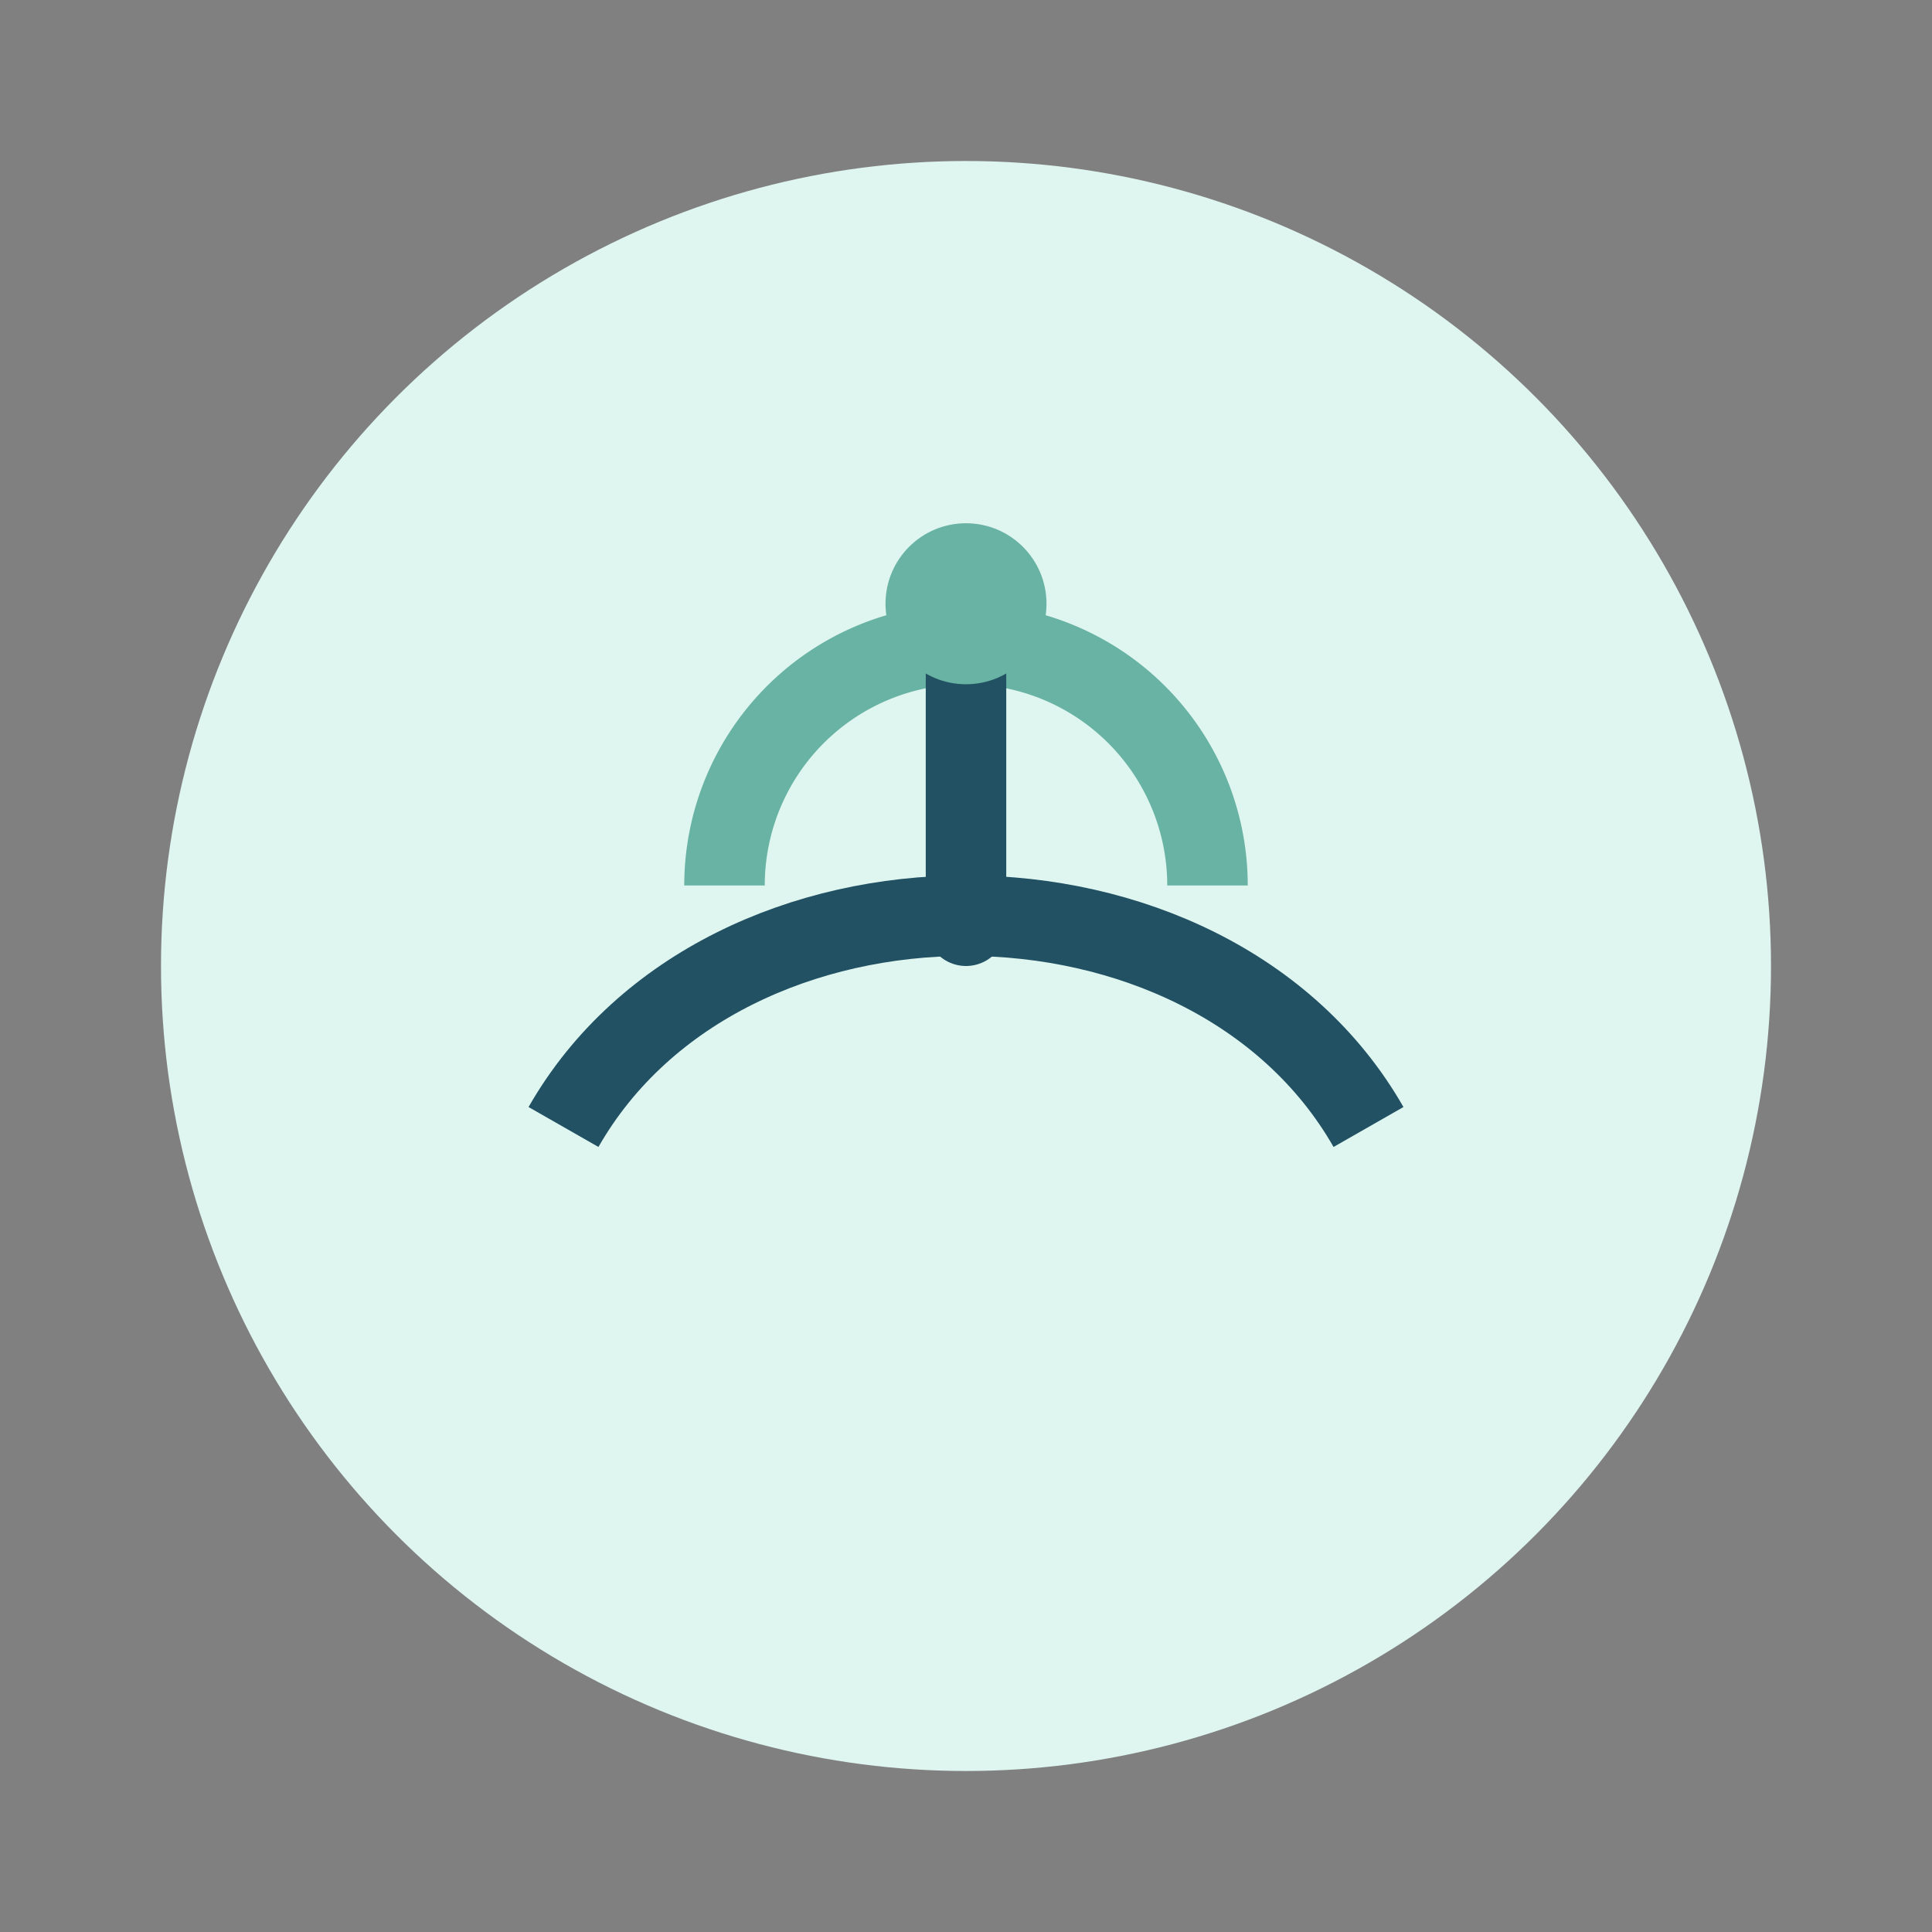 <?xml version="1.0" encoding="UTF-8"?>
<svg xmlns="http://www.w3.org/2000/svg" width="48" height="48" viewBox="0 0 48 48"><rect x="0" y="0" width="48" height="48" fill="#808080" stroke="none"/><circle cx="24" cy="24" r="20" fill="#DFF6F0"/><path d="M14 28c4-7 16-7 20 0" stroke="#225164" stroke-width="2" fill="none"/><path d="M18 22a6 6 0 1 1 12 0" fill="none" stroke="#69B3A4" stroke-width="2"/><path d="M24 16v7" stroke="#225164" stroke-width="2" stroke-linecap="round"/><circle cx="24" cy="15" r="2" fill="#69B3A4"/></svg>